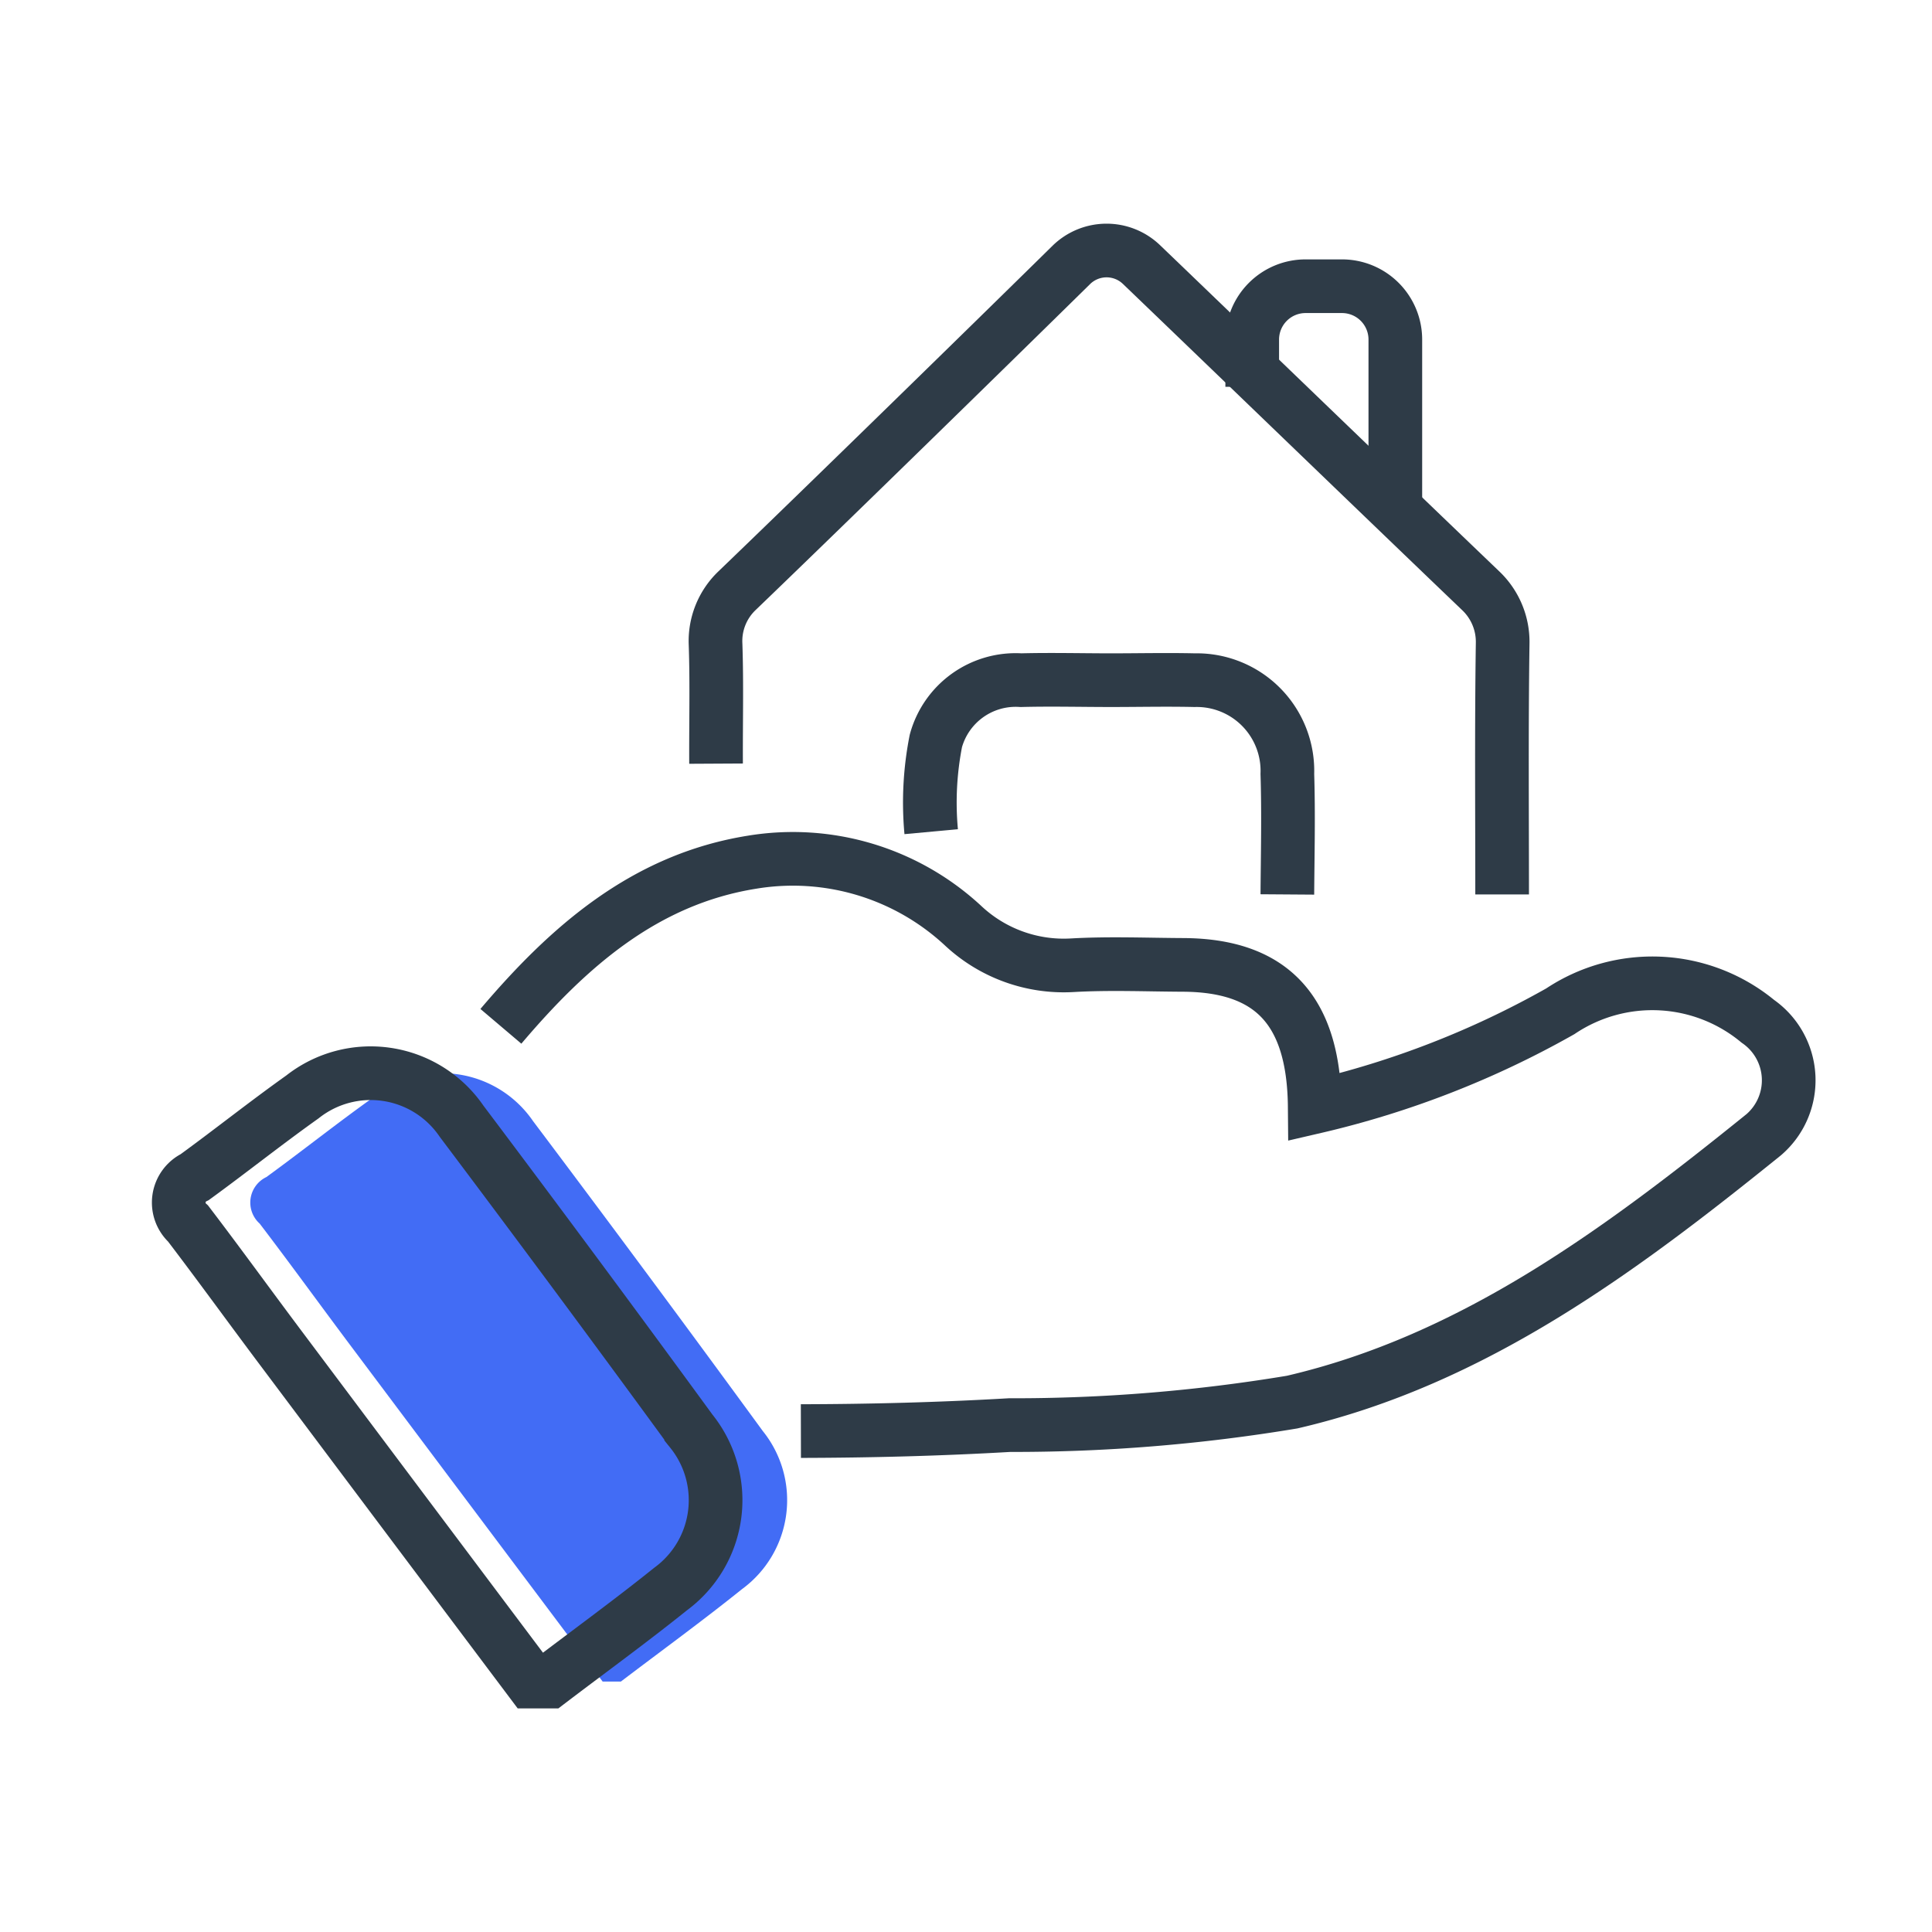 <svg id="student-housing" xmlns="http://www.w3.org/2000/svg" width="54" height="54" viewBox="0 0 54 54">
  <g id="Group_13" data-name="Group 13" transform="translate(5 7)">
    <path id="Fill_1" data-name="Fill 1" d="M9.844,17Q6.3,12.282,2.764,7.564C1.927,6.446,1.107,5.313.258,4.2a.79.79,0,0,1,.186-1.3C1.453,2.166,2.432,1.385,3.452.66A3.076,3.076,0,0,1,7.9,1.337q3.24,4.306,6.418,8.658a3.082,3.082,0,0,1-.575,4.419c-1.108.89-2.258,1.726-3.389,2.586Z" transform="translate(2 23)" fill="#426cf5"/>
    <path id="Stroke_3" data-name="Stroke 3" d="M9.844,17Q6.3,12.282,2.764,7.564C1.927,6.446,1.107,5.313.258,4.2a.79.79,0,0,1,.186-1.3C1.453,2.166,2.432,1.385,3.452.66A3.076,3.076,0,0,1,7.9,1.337q3.24,4.306,6.418,8.658a3.082,3.082,0,0,1-.575,4.419c-1.108.89-2.258,1.726-3.389,2.586Z" transform="translate(0 23)" fill="none" stroke="#2e3b47" stroke-miterlimit="10" stroke-width="1.5"/>
    <path id="Stroke_5" data-name="Stroke 5" d="M21.985,18c0-2.342-.019-4.685.015-7.028a1.97,1.97,0,0,0-.612-1.459C18.822,7.057,13.988,2.393,11.9.39A1.408,1.408,0,0,0,9.948.4C7.87,2.444,3.032,7.174.593,9.517A1.945,1.945,0,0,0,0,11.007c.038,1.111.008,2.224.014,3.337" transform="translate(15)" fill="none" stroke="#2e3b47" stroke-miterlimit="10" stroke-width="1.5"/>
    <path id="Stroke_7" data-name="Stroke 7" d="M0,4.686C1.88,2.47,4.012.582,7.012.1a6.993,6.993,0,0,1,5.9,1.767,4.116,4.116,0,0,0,3.057,1.112C17,2.92,18.03,2.964,19.062,2.969c2.464.01,3.661,1.25,3.685,3.969a25.754,25.754,0,0,0,6.864-2.672,4.627,4.627,0,0,1,5.522.28A2.007,2.007,0,0,1,35.3,7.713c-3.982,3.213-8.111,6.3-13.184,7.476a47.342,47.342,0,0,1-7.9.643c-1.941.113-3.887.163-5.831.167" transform="translate(9 17)" fill="none" stroke="#2e3b47" stroke-miterlimit="10" stroke-width="1.5"/>
    <path id="Stroke_9" data-name="Stroke 9" d="M.027,4.246A8.9,8.9,0,0,1,.158,1.708,2.313,2.313,0,0,1,2.539.011c.836-.022,1.674,0,2.512,0,.779,0,1.558-.018,2.337,0A2.535,2.535,0,0,1,9.982,2.632c.035,1.122.008,2.246,0,3.368" transform="translate(21 12)" fill="none" stroke="#2e3b47" stroke-miterlimit="10" stroke-width="1.5"/>
    <path id="Stroke_11" data-name="Stroke 11" d="M0,2.811V1.489A1.491,1.491,0,0,1,1.492,0H2.508A1.491,1.491,0,0,1,4,1.489V6" transform="translate(30 1)" fill="none" stroke="#2e3b47" stroke-miterlimit="10" stroke-width="1.5"/>
  </g>
</svg>
